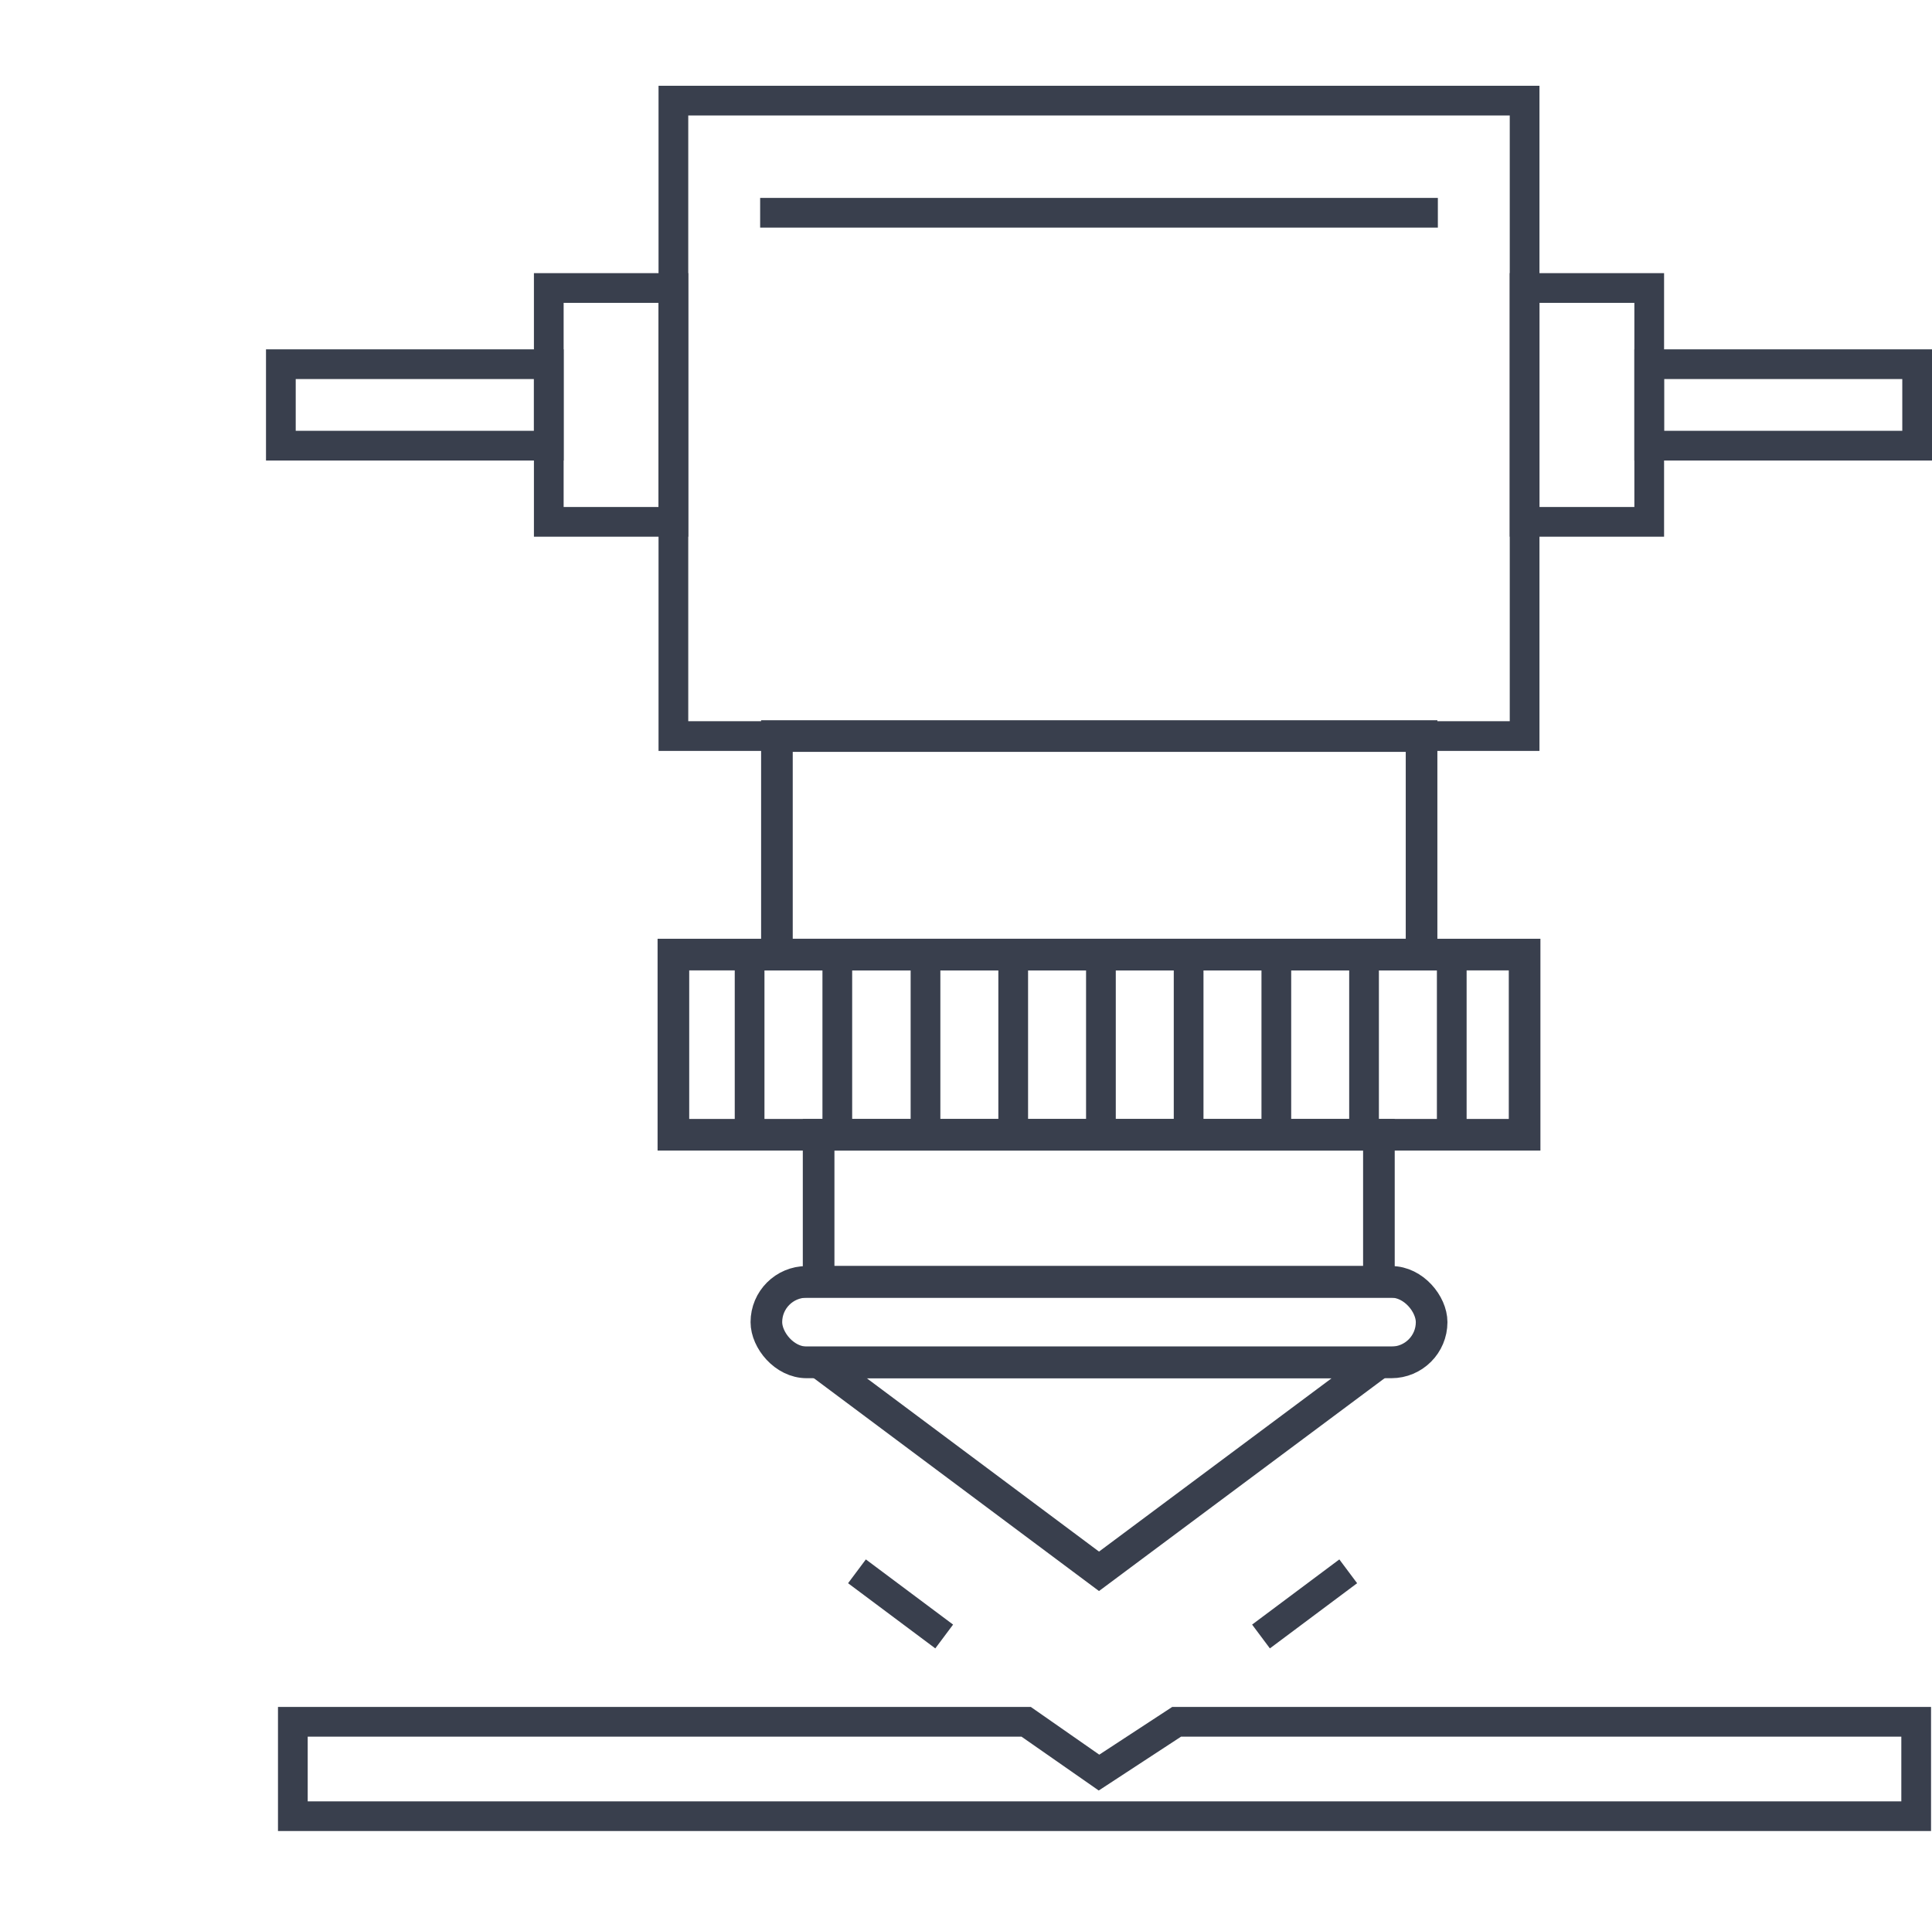<svg xmlns="http://www.w3.org/2000/svg" viewBox="0 0 40.31 40"><defs><style>.cls-1,.cls-2,.cls-3{fill:none;}.cls-2,.cls-3{stroke:#393f4d;stroke-miterlimit:10;}.cls-2{stroke-width:0.62px;}.cls-3{stroke-width:0.66px;}</style></defs><title>资源 29</title><g id="图层_2" data-name="图层 2"><g id="图层_1-2" data-name="图层 1"><rect class="cls-1" width="40" height="40"/><rect class="cls-2" x="14.05" y="2.1" width="17.76" height="13.26"/><rect class="cls-3" x="14.05" y="19.92" width="17.76" height="3.76"/><rect class="cls-3" x="15.99" y="26.75" width="13.88" height="1.68" rx="0.84"/><rect class="cls-3" x="16.21" y="15.36" width="13.45" height="4.56"/><rect class="cls-3" x="17.08" y="23.68" width="11.69" height="3.07"/><polygon class="cls-3" points="22.93 32.79 17.09 28.43 28.78 28.43 22.93 32.79"/><line class="cls-2" x1="15.86" y1="4.44" x2="30" y2="4.44"/><line class="cls-2" x1="15.64" y1="19.92" x2="15.64" y2="23.68"/><line class="cls-2" x1="17.47" y1="19.92" x2="17.47" y2="23.68"/><line class="cls-2" x1="19.31" y1="19.92" x2="19.31" y2="23.68"/><line class="cls-2" x1="21.14" y1="19.92" x2="21.14" y2="23.68"/><line class="cls-2" x1="22.97" y1="19.92" x2="22.97" y2="23.68"/><line class="cls-2" x1="24.8" y1="19.92" x2="24.8" y2="23.68"/><line class="cls-2" x1="26.63" y1="19.92" x2="26.63" y2="23.68"/><line class="cls-2" x1="28.46" y1="19.92" x2="28.46" y2="23.68"/><line class="cls-2" x1="30.29" y1="19.92" x2="30.29" y2="23.68"/><polygon class="cls-2" points="39.98 37.9 6.11 37.9 6.11 35.93 21.41 35.93 22.93 36.99 24.55 35.93 39.98 35.93 39.98 37.9"/><line class="cls-2" x1="26.31" y1="34.15" x2="28.13" y2="32.79"/><line class="cls-2" x1="19.7" y1="34.15" x2="17.88" y2="32.79"/><rect class="cls-2" x="11.45" y="6.01" width="2.6" height="4.88"/><rect class="cls-2" x="5.86" y="7.6" width="5.59" height="1.7"/><rect class="cls-2" x="34.41" y="7.6" width="5.59" height="1.7"/><rect class="cls-2" x="31.81" y="6.01" width="2.6" height="4.88"/></g></g></svg>